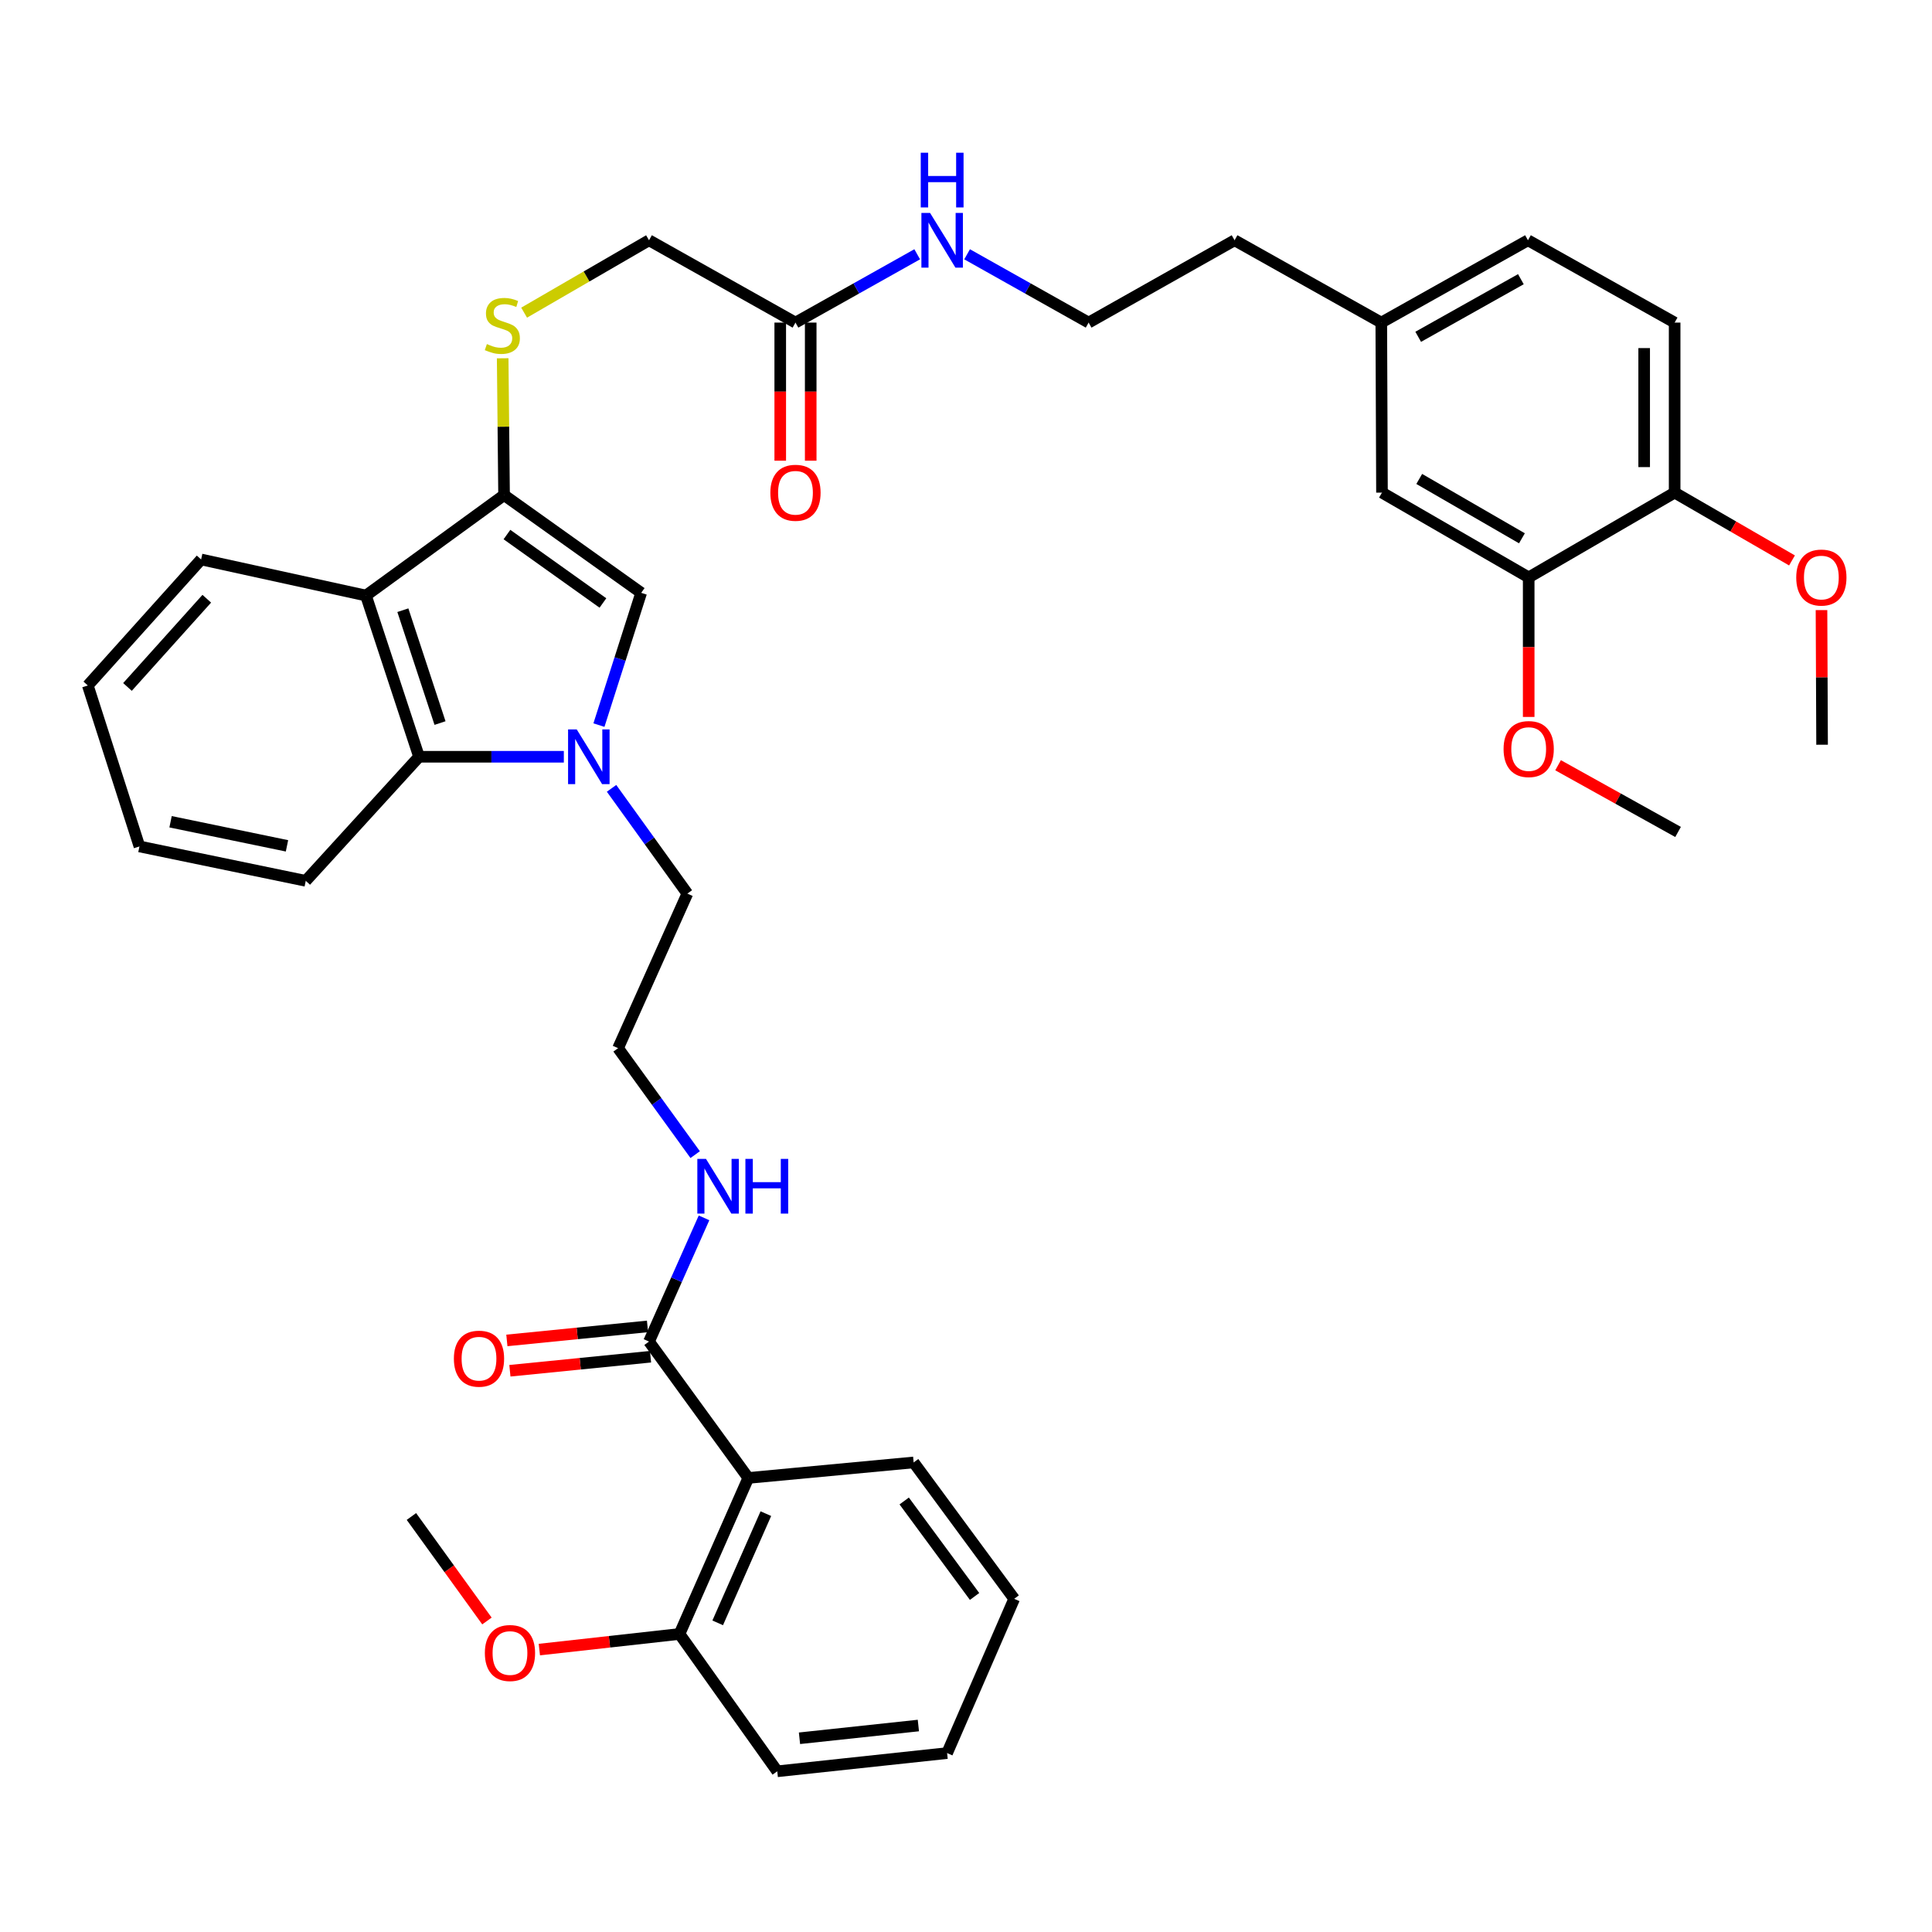 <?xml version='1.0' encoding='iso-8859-1'?>
<svg version='1.1' baseProfile='full'
              xmlns='http://www.w3.org/2000/svg'
                      xmlns:rdkit='http://www.rdkit.org/xml'
                      xmlns:xlink='http://www.w3.org/1999/xlink'
                  xml:space='preserve'
width='1000px' height='1000px' viewBox='0 0 1000 1000'>
<!-- END OF HEADER -->
<rect style='opacity:1.0;fill:#FFFFFF;stroke:none' width='1000' height='1000' x='0' y='0'> </rect>
<path class='bond-1' d='M 310.008,375.313 L 320.941,341.083' style='fill:none;fill-rule:evenodd;stroke:#0000FF;stroke-width:6px;stroke-linecap:butt;stroke-linejoin:miter;stroke-opacity:1' />
<path class='bond-1' d='M 320.941,341.083 L 331.874,306.852' style='fill:none;fill-rule:evenodd;stroke:#000000;stroke-width:6px;stroke-linecap:butt;stroke-linejoin:miter;stroke-opacity:1' />
<path class='bond-3' d='M 291.837,391.7 L 254.366,391.7' style='fill:none;fill-rule:evenodd;stroke:#0000FF;stroke-width:6px;stroke-linecap:butt;stroke-linejoin:miter;stroke-opacity:1' />
<path class='bond-3' d='M 254.366,391.7 L 216.894,391.7' style='fill:none;fill-rule:evenodd;stroke:#000000;stroke-width:6px;stroke-linecap:butt;stroke-linejoin:miter;stroke-opacity:1' />
<path class='bond-18' d='M 316.541,408.042 L 336.158,435.286' style='fill:none;fill-rule:evenodd;stroke:#0000FF;stroke-width:6px;stroke-linecap:butt;stroke-linejoin:miter;stroke-opacity:1' />
<path class='bond-18' d='M 336.158,435.286 L 355.776,462.529' style='fill:none;fill-rule:evenodd;stroke:#000000;stroke-width:6px;stroke-linecap:butt;stroke-linejoin:miter;stroke-opacity:1' />
<path class='bond-0' d='M 260.904,256.253 L 331.874,306.852' style='fill:none;fill-rule:evenodd;stroke:#000000;stroke-width:6px;stroke-linecap:butt;stroke-linejoin:miter;stroke-opacity:1' />
<path class='bond-0' d='M 262.394,276.684 L 312.073,312.104' style='fill:none;fill-rule:evenodd;stroke:#000000;stroke-width:6px;stroke-linecap:butt;stroke-linejoin:miter;stroke-opacity:1' />
<path class='bond-6' d='M 260.904,256.253 L 260.544,220.848' style='fill:none;fill-rule:evenodd;stroke:#000000;stroke-width:6px;stroke-linecap:butt;stroke-linejoin:miter;stroke-opacity:1' />
<path class='bond-6' d='M 260.544,220.848 L 260.184,185.442' style='fill:none;fill-rule:evenodd;stroke:#CCCC00;stroke-width:6px;stroke-linecap:butt;stroke-linejoin:miter;stroke-opacity:1' />
<path class='bond-38' d='M 260.904,256.253 L 189.418,308.254' style='fill:none;fill-rule:evenodd;stroke:#000000;stroke-width:6px;stroke-linecap:butt;stroke-linejoin:miter;stroke-opacity:1' />
<path class='bond-2' d='M 189.418,308.254 L 216.894,391.7' style='fill:none;fill-rule:evenodd;stroke:#000000;stroke-width:6px;stroke-linecap:butt;stroke-linejoin:miter;stroke-opacity:1' />
<path class='bond-2' d='M 208.519,315.838 L 227.753,374.251' style='fill:none;fill-rule:evenodd;stroke:#000000;stroke-width:6px;stroke-linecap:butt;stroke-linejoin:miter;stroke-opacity:1' />
<path class='bond-22' d='M 189.418,308.254 L 104.096,289.574' style='fill:none;fill-rule:evenodd;stroke:#000000;stroke-width:6px;stroke-linecap:butt;stroke-linejoin:miter;stroke-opacity:1' />
<path class='bond-28' d='M 216.894,391.7 L 158.261,455.923' style='fill:none;fill-rule:evenodd;stroke:#000000;stroke-width:6px;stroke-linecap:butt;stroke-linejoin:miter;stroke-opacity:1' />
<path class='bond-4' d='M 387.318,764.983 L 335.93,694.39' style='fill:none;fill-rule:evenodd;stroke:#000000;stroke-width:6px;stroke-linecap:butt;stroke-linejoin:miter;stroke-opacity:1' />
<path class='bond-9' d='M 387.318,764.983 L 351.71,845.739' style='fill:none;fill-rule:evenodd;stroke:#000000;stroke-width:6px;stroke-linecap:butt;stroke-linejoin:miter;stroke-opacity:1' />
<path class='bond-9' d='M 396.407,783.459 L 371.482,839.988' style='fill:none;fill-rule:evenodd;stroke:#000000;stroke-width:6px;stroke-linecap:butt;stroke-linejoin:miter;stroke-opacity:1' />
<path class='bond-24' d='M 387.318,764.983 L 472.902,756.957' style='fill:none;fill-rule:evenodd;stroke:#000000;stroke-width:6px;stroke-linecap:butt;stroke-linejoin:miter;stroke-opacity:1' />
<path class='bond-5' d='M 335.93,694.39 L 350.167,662.375' style='fill:none;fill-rule:evenodd;stroke:#000000;stroke-width:6px;stroke-linecap:butt;stroke-linejoin:miter;stroke-opacity:1' />
<path class='bond-5' d='M 350.167,662.375 L 364.403,630.361' style='fill:none;fill-rule:evenodd;stroke:#0000FF;stroke-width:6px;stroke-linecap:butt;stroke-linejoin:miter;stroke-opacity:1' />
<path class='bond-11' d='M 335.148,686.543 L 298.752,690.174' style='fill:none;fill-rule:evenodd;stroke:#000000;stroke-width:6px;stroke-linecap:butt;stroke-linejoin:miter;stroke-opacity:1' />
<path class='bond-11' d='M 298.752,690.174 L 262.356,693.805' style='fill:none;fill-rule:evenodd;stroke:#FF0000;stroke-width:6px;stroke-linecap:butt;stroke-linejoin:miter;stroke-opacity:1' />
<path class='bond-11' d='M 336.713,702.236 L 300.318,705.867' style='fill:none;fill-rule:evenodd;stroke:#000000;stroke-width:6px;stroke-linecap:butt;stroke-linejoin:miter;stroke-opacity:1' />
<path class='bond-11' d='M 300.318,705.867 L 263.922,709.498' style='fill:none;fill-rule:evenodd;stroke:#FF0000;stroke-width:6px;stroke-linecap:butt;stroke-linejoin:miter;stroke-opacity:1' />
<path class='bond-15' d='M 271.284,161.831 L 303.607,143.097' style='fill:none;fill-rule:evenodd;stroke:#CCCC00;stroke-width:6px;stroke-linecap:butt;stroke-linejoin:miter;stroke-opacity:1' />
<path class='bond-15' d='M 303.607,143.097 L 335.93,124.364' style='fill:none;fill-rule:evenodd;stroke:#000000;stroke-width:6px;stroke-linecap:butt;stroke-linejoin:miter;stroke-opacity:1' />
<path class='bond-7' d='M 791.249,298.861 L 715.311,254.974' style='fill:none;fill-rule:evenodd;stroke:#000000;stroke-width:6px;stroke-linecap:butt;stroke-linejoin:miter;stroke-opacity:1' />
<path class='bond-7' d='M 787.749,278.624 L 734.593,247.902' style='fill:none;fill-rule:evenodd;stroke:#000000;stroke-width:6px;stroke-linecap:butt;stroke-linejoin:miter;stroke-opacity:1' />
<path class='bond-21' d='M 791.249,298.861 L 791.249,334.974' style='fill:none;fill-rule:evenodd;stroke:#000000;stroke-width:6px;stroke-linecap:butt;stroke-linejoin:miter;stroke-opacity:1' />
<path class='bond-21' d='M 791.249,334.974 L 791.249,371.087' style='fill:none;fill-rule:evenodd;stroke:#FF0000;stroke-width:6px;stroke-linecap:butt;stroke-linejoin:miter;stroke-opacity:1' />
<path class='bond-41' d='M 791.249,298.861 L 866.792,254.974' style='fill:none;fill-rule:evenodd;stroke:#000000;stroke-width:6px;stroke-linecap:butt;stroke-linejoin:miter;stroke-opacity:1' />
<path class='bond-8' d='M 411.736,166.972 L 335.93,124.364' style='fill:none;fill-rule:evenodd;stroke:#000000;stroke-width:6px;stroke-linecap:butt;stroke-linejoin:miter;stroke-opacity:1' />
<path class='bond-13' d='M 403.851,166.972 L 403.851,202.713' style='fill:none;fill-rule:evenodd;stroke:#000000;stroke-width:6px;stroke-linecap:butt;stroke-linejoin:miter;stroke-opacity:1' />
<path class='bond-13' d='M 403.851,202.713 L 403.851,238.454' style='fill:none;fill-rule:evenodd;stroke:#FF0000;stroke-width:6px;stroke-linecap:butt;stroke-linejoin:miter;stroke-opacity:1' />
<path class='bond-13' d='M 419.622,166.972 L 419.622,202.713' style='fill:none;fill-rule:evenodd;stroke:#000000;stroke-width:6px;stroke-linecap:butt;stroke-linejoin:miter;stroke-opacity:1' />
<path class='bond-13' d='M 419.622,202.713 L 419.622,238.454' style='fill:none;fill-rule:evenodd;stroke:#FF0000;stroke-width:6px;stroke-linecap:butt;stroke-linejoin:miter;stroke-opacity:1' />
<path class='bond-17' d='M 411.736,166.972 L 443.238,149.292' style='fill:none;fill-rule:evenodd;stroke:#000000;stroke-width:6px;stroke-linecap:butt;stroke-linejoin:miter;stroke-opacity:1' />
<path class='bond-17' d='M 443.238,149.292 L 474.74,131.613' style='fill:none;fill-rule:evenodd;stroke:#0000FF;stroke-width:6px;stroke-linecap:butt;stroke-linejoin:miter;stroke-opacity:1' />
<path class='bond-25' d='M 351.71,845.739 L 315.44,849.781' style='fill:none;fill-rule:evenodd;stroke:#000000;stroke-width:6px;stroke-linecap:butt;stroke-linejoin:miter;stroke-opacity:1' />
<path class='bond-25' d='M 315.44,849.781 L 279.169,853.822' style='fill:none;fill-rule:evenodd;stroke:#FF0000;stroke-width:6px;stroke-linecap:butt;stroke-linejoin:miter;stroke-opacity:1' />
<path class='bond-30' d='M 351.71,845.739 L 402.309,916.822' style='fill:none;fill-rule:evenodd;stroke:#000000;stroke-width:6px;stroke-linecap:butt;stroke-linejoin:miter;stroke-opacity:1' />
<path class='bond-10' d='M 866.792,254.974 L 866.792,166.972' style='fill:none;fill-rule:evenodd;stroke:#000000;stroke-width:6px;stroke-linecap:butt;stroke-linejoin:miter;stroke-opacity:1' />
<path class='bond-10' d='M 851.021,241.774 L 851.021,180.172' style='fill:none;fill-rule:evenodd;stroke:#000000;stroke-width:6px;stroke-linecap:butt;stroke-linejoin:miter;stroke-opacity:1' />
<path class='bond-26' d='M 866.792,254.974 L 897.164,272.527' style='fill:none;fill-rule:evenodd;stroke:#000000;stroke-width:6px;stroke-linecap:butt;stroke-linejoin:miter;stroke-opacity:1' />
<path class='bond-26' d='M 897.164,272.527 L 927.536,290.081' style='fill:none;fill-rule:evenodd;stroke:#FF0000;stroke-width:6px;stroke-linecap:butt;stroke-linejoin:miter;stroke-opacity:1' />
<path class='bond-12' d='M 715.311,254.974 L 714.952,166.972' style='fill:none;fill-rule:evenodd;stroke:#000000;stroke-width:6px;stroke-linecap:butt;stroke-linejoin:miter;stroke-opacity:1' />
<path class='bond-14' d='M 359.824,597.635 L 339.869,570.084' style='fill:none;fill-rule:evenodd;stroke:#0000FF;stroke-width:6px;stroke-linecap:butt;stroke-linejoin:miter;stroke-opacity:1' />
<path class='bond-14' d='M 339.869,570.084 L 319.914,542.532' style='fill:none;fill-rule:evenodd;stroke:#000000;stroke-width:6px;stroke-linecap:butt;stroke-linejoin:miter;stroke-opacity:1' />
<path class='bond-16' d='M 866.792,166.972 L 790.872,124.364' style='fill:none;fill-rule:evenodd;stroke:#000000;stroke-width:6px;stroke-linecap:butt;stroke-linejoin:miter;stroke-opacity:1' />
<path class='bond-27' d='M 500.571,131.621 L 532.021,149.297' style='fill:none;fill-rule:evenodd;stroke:#0000FF;stroke-width:6px;stroke-linecap:butt;stroke-linejoin:miter;stroke-opacity:1' />
<path class='bond-27' d='M 532.021,149.297 L 563.471,166.972' style='fill:none;fill-rule:evenodd;stroke:#000000;stroke-width:6px;stroke-linecap:butt;stroke-linejoin:miter;stroke-opacity:1' />
<path class='bond-23' d='M 355.776,462.529 L 319.914,542.532' style='fill:none;fill-rule:evenodd;stroke:#000000;stroke-width:6px;stroke-linecap:butt;stroke-linejoin:miter;stroke-opacity:1' />
<path class='bond-19' d='M 714.952,166.972 L 639.014,124.364' style='fill:none;fill-rule:evenodd;stroke:#000000;stroke-width:6px;stroke-linecap:butt;stroke-linejoin:miter;stroke-opacity:1' />
<path class='bond-20' d='M 714.952,166.972 L 790.872,124.364' style='fill:none;fill-rule:evenodd;stroke:#000000;stroke-width:6px;stroke-linecap:butt;stroke-linejoin:miter;stroke-opacity:1' />
<path class='bond-20' d='M 734.058,174.334 L 787.202,144.508' style='fill:none;fill-rule:evenodd;stroke:#000000;stroke-width:6px;stroke-linecap:butt;stroke-linejoin:miter;stroke-opacity:1' />
<path class='bond-31' d='M 806.46,396.085 L 837.511,413.352' style='fill:none;fill-rule:evenodd;stroke:#FF0000;stroke-width:6px;stroke-linecap:butt;stroke-linejoin:miter;stroke-opacity:1' />
<path class='bond-31' d='M 837.511,413.352 L 868.562,430.619' style='fill:none;fill-rule:evenodd;stroke:#000000;stroke-width:6px;stroke-linecap:butt;stroke-linejoin:miter;stroke-opacity:1' />
<path class='bond-39' d='M 104.096,289.574 L 45.455,354.805' style='fill:none;fill-rule:evenodd;stroke:#000000;stroke-width:6px;stroke-linecap:butt;stroke-linejoin:miter;stroke-opacity:1' />
<path class='bond-39' d='M 107.029,309.902 L 65.979,355.564' style='fill:none;fill-rule:evenodd;stroke:#000000;stroke-width:6px;stroke-linecap:butt;stroke-linejoin:miter;stroke-opacity:1' />
<path class='bond-34' d='M 472.902,756.957 L 524.937,827.55' style='fill:none;fill-rule:evenodd;stroke:#000000;stroke-width:6px;stroke-linecap:butt;stroke-linejoin:miter;stroke-opacity:1' />
<path class='bond-34' d='M 468.012,776.903 L 504.437,826.318' style='fill:none;fill-rule:evenodd;stroke:#000000;stroke-width:6px;stroke-linecap:butt;stroke-linejoin:miter;stroke-opacity:1' />
<path class='bond-32' d='M 252.04,839.02 L 232.496,811.976' style='fill:none;fill-rule:evenodd;stroke:#FF0000;stroke-width:6px;stroke-linecap:butt;stroke-linejoin:miter;stroke-opacity:1' />
<path class='bond-32' d='M 232.496,811.976 L 212.952,784.933' style='fill:none;fill-rule:evenodd;stroke:#000000;stroke-width:6px;stroke-linecap:butt;stroke-linejoin:miter;stroke-opacity:1' />
<path class='bond-33' d='M 942.803,315.787 L 942.954,350.628' style='fill:none;fill-rule:evenodd;stroke:#FF0000;stroke-width:6px;stroke-linecap:butt;stroke-linejoin:miter;stroke-opacity:1' />
<path class='bond-33' d='M 942.954,350.628 L 943.106,385.47' style='fill:none;fill-rule:evenodd;stroke:#000000;stroke-width:6px;stroke-linecap:butt;stroke-linejoin:miter;stroke-opacity:1' />
<path class='bond-29' d='M 563.471,166.972 L 639.014,124.364' style='fill:none;fill-rule:evenodd;stroke:#000000;stroke-width:6px;stroke-linecap:butt;stroke-linejoin:miter;stroke-opacity:1' />
<path class='bond-36' d='M 158.261,455.923 L 72.178,438.111' style='fill:none;fill-rule:evenodd;stroke:#000000;stroke-width:6px;stroke-linecap:butt;stroke-linejoin:miter;stroke-opacity:1' />
<path class='bond-36' d='M 148.544,437.807 L 88.286,425.339' style='fill:none;fill-rule:evenodd;stroke:#000000;stroke-width:6px;stroke-linecap:butt;stroke-linejoin:miter;stroke-opacity:1' />
<path class='bond-40' d='M 402.309,916.822 L 490.215,907.395' style='fill:none;fill-rule:evenodd;stroke:#000000;stroke-width:6px;stroke-linecap:butt;stroke-linejoin:miter;stroke-opacity:1' />
<path class='bond-40' d='M 413.813,899.727 L 475.347,893.128' style='fill:none;fill-rule:evenodd;stroke:#000000;stroke-width:6px;stroke-linecap:butt;stroke-linejoin:miter;stroke-opacity:1' />
<path class='bond-37' d='M 524.937,827.55 L 490.215,907.395' style='fill:none;fill-rule:evenodd;stroke:#000000;stroke-width:6px;stroke-linecap:butt;stroke-linejoin:miter;stroke-opacity:1' />
<path class='bond-35' d='M 45.455,354.805 L 72.178,438.111' style='fill:none;fill-rule:evenodd;stroke:#000000;stroke-width:6px;stroke-linecap:butt;stroke-linejoin:miter;stroke-opacity:1' />
<path  class='atom-0' d='M 298.514 377.54
L 307.794 392.54
Q 308.714 394.02, 310.194 396.7
Q 311.674 399.38, 311.754 399.54
L 311.754 377.54
L 315.514 377.54
L 315.514 405.86
L 311.634 405.86
L 301.674 389.46
Q 300.514 387.54, 299.274 385.34
Q 298.074 383.14, 297.714 382.46
L 297.714 405.86
L 294.034 405.86
L 294.034 377.54
L 298.514 377.54
' fill='#0000FF'/>
<path  class='atom-7' d='M 252.011 178.085
Q 252.331 178.205, 253.651 178.765
Q 254.971 179.325, 256.411 179.685
Q 257.891 180.005, 259.331 180.005
Q 262.011 180.005, 263.571 178.725
Q 265.131 177.405, 265.131 175.125
Q 265.131 173.565, 264.331 172.605
Q 263.571 171.645, 262.371 171.125
Q 261.171 170.605, 259.171 170.005
Q 256.651 169.245, 255.131 168.525
Q 253.651 167.805, 252.571 166.285
Q 251.531 164.765, 251.531 162.205
Q 251.531 158.645, 253.931 156.445
Q 256.371 154.245, 261.171 154.245
Q 264.451 154.245, 268.171 155.805
L 267.251 158.885
Q 263.851 157.485, 261.291 157.485
Q 258.531 157.485, 257.011 158.645
Q 255.491 159.765, 255.531 161.725
Q 255.531 163.245, 256.291 164.165
Q 257.091 165.085, 258.211 165.605
Q 259.371 166.125, 261.291 166.725
Q 263.851 167.525, 265.371 168.325
Q 266.891 169.125, 267.971 170.765
Q 269.091 172.365, 269.091 175.125
Q 269.091 179.045, 266.451 181.165
Q 263.851 183.245, 259.491 183.245
Q 256.971 183.245, 255.051 182.685
Q 253.171 182.165, 250.931 181.245
L 252.011 178.085
' fill='#CCCC00'/>
<path  class='atom-12' d='M 234.928 703.249
Q 234.928 696.449, 238.288 692.649
Q 241.648 688.849, 247.928 688.849
Q 254.208 688.849, 257.568 692.649
Q 260.928 696.449, 260.928 703.249
Q 260.928 710.129, 257.528 714.049
Q 254.128 717.929, 247.928 717.929
Q 241.688 717.929, 238.288 714.049
Q 234.928 710.169, 234.928 703.249
M 247.928 714.729
Q 252.248 714.729, 254.568 711.849
Q 256.928 708.929, 256.928 703.249
Q 256.928 697.689, 254.568 694.889
Q 252.248 692.049, 247.928 692.049
Q 243.608 692.049, 241.248 694.849
Q 238.928 697.649, 238.928 703.249
Q 238.928 708.969, 241.248 711.849
Q 243.608 714.729, 247.928 714.729
' fill='#FF0000'/>
<path  class='atom-14' d='M 398.736 255.054
Q 398.736 248.254, 402.096 244.454
Q 405.456 240.654, 411.736 240.654
Q 418.016 240.654, 421.376 244.454
Q 424.736 248.254, 424.736 255.054
Q 424.736 261.934, 421.336 265.854
Q 417.936 269.734, 411.736 269.734
Q 405.496 269.734, 402.096 265.854
Q 398.736 261.974, 398.736 255.054
M 411.736 266.534
Q 416.056 266.534, 418.376 263.654
Q 420.736 260.734, 420.736 255.054
Q 420.736 249.494, 418.376 246.694
Q 416.056 243.854, 411.736 243.854
Q 407.416 243.854, 405.056 246.654
Q 402.736 249.454, 402.736 255.054
Q 402.736 260.774, 405.056 263.654
Q 407.416 266.534, 411.736 266.534
' fill='#FF0000'/>
<path  class='atom-15' d='M 365.418 599.841
L 374.698 614.841
Q 375.618 616.321, 377.098 619.001
Q 378.578 621.681, 378.658 621.841
L 378.658 599.841
L 382.418 599.841
L 382.418 628.161
L 378.538 628.161
L 368.578 611.761
Q 367.418 609.841, 366.178 607.641
Q 364.978 605.441, 364.618 604.761
L 364.618 628.161
L 360.938 628.161
L 360.938 599.841
L 365.418 599.841
' fill='#0000FF'/>
<path  class='atom-15' d='M 385.818 599.841
L 389.658 599.841
L 389.658 611.881
L 404.138 611.881
L 404.138 599.841
L 407.978 599.841
L 407.978 628.161
L 404.138 628.161
L 404.138 615.081
L 389.658 615.081
L 389.658 628.161
L 385.818 628.161
L 385.818 599.841
' fill='#0000FF'/>
<path  class='atom-18' d='M 481.396 110.204
L 490.676 125.204
Q 491.596 126.684, 493.076 129.364
Q 494.556 132.044, 494.636 132.204
L 494.636 110.204
L 498.396 110.204
L 498.396 138.524
L 494.516 138.524
L 484.556 122.124
Q 483.396 120.204, 482.156 118.004
Q 480.956 115.804, 480.596 115.124
L 480.596 138.524
L 476.916 138.524
L 476.916 110.204
L 481.396 110.204
' fill='#0000FF'/>
<path  class='atom-18' d='M 476.576 79.052
L 480.416 79.052
L 480.416 91.092
L 494.896 91.092
L 494.896 79.052
L 498.736 79.052
L 498.736 107.372
L 494.896 107.372
L 494.896 94.292
L 480.416 94.292
L 480.416 107.372
L 476.576 107.372
L 476.576 79.052
' fill='#0000FF'/>
<path  class='atom-22' d='M 778.249 387.706
Q 778.249 380.906, 781.609 377.106
Q 784.969 373.306, 791.249 373.306
Q 797.529 373.306, 800.889 377.106
Q 804.249 380.906, 804.249 387.706
Q 804.249 394.586, 800.849 398.506
Q 797.449 402.386, 791.249 402.386
Q 785.009 402.386, 781.609 398.506
Q 778.249 394.626, 778.249 387.706
M 791.249 399.186
Q 795.569 399.186, 797.889 396.306
Q 800.249 393.386, 800.249 387.706
Q 800.249 382.146, 797.889 379.346
Q 795.569 376.506, 791.249 376.506
Q 786.929 376.506, 784.569 379.306
Q 782.249 382.106, 782.249 387.706
Q 782.249 393.426, 784.569 396.306
Q 786.929 399.186, 791.249 399.186
' fill='#FF0000'/>
<path  class='atom-26' d='M 250.962 855.597
Q 250.962 848.797, 254.322 844.997
Q 257.682 841.197, 263.962 841.197
Q 270.242 841.197, 273.602 844.997
Q 276.962 848.797, 276.962 855.597
Q 276.962 862.477, 273.562 866.397
Q 270.162 870.277, 263.962 870.277
Q 257.722 870.277, 254.322 866.397
Q 250.962 862.517, 250.962 855.597
M 263.962 867.077
Q 268.282 867.077, 270.602 864.197
Q 272.962 861.277, 272.962 855.597
Q 272.962 850.037, 270.602 847.237
Q 268.282 844.397, 263.962 844.397
Q 259.642 844.397, 257.282 847.197
Q 254.962 849.997, 254.962 855.597
Q 254.962 861.317, 257.282 864.197
Q 259.642 867.077, 263.962 867.077
' fill='#FF0000'/>
<path  class='atom-27' d='M 929.729 298.941
Q 929.729 292.141, 933.089 288.341
Q 936.449 284.541, 942.729 284.541
Q 949.009 284.541, 952.369 288.341
Q 955.729 292.141, 955.729 298.941
Q 955.729 305.821, 952.329 309.741
Q 948.929 313.621, 942.729 313.621
Q 936.489 313.621, 933.089 309.741
Q 929.729 305.861, 929.729 298.941
M 942.729 310.421
Q 947.049 310.421, 949.369 307.541
Q 951.729 304.621, 951.729 298.941
Q 951.729 293.381, 949.369 290.581
Q 947.049 287.741, 942.729 287.741
Q 938.409 287.741, 936.049 290.541
Q 933.729 293.341, 933.729 298.941
Q 933.729 304.661, 936.049 307.541
Q 938.409 310.421, 942.729 310.421
' fill='#FF0000'/>
</svg>
